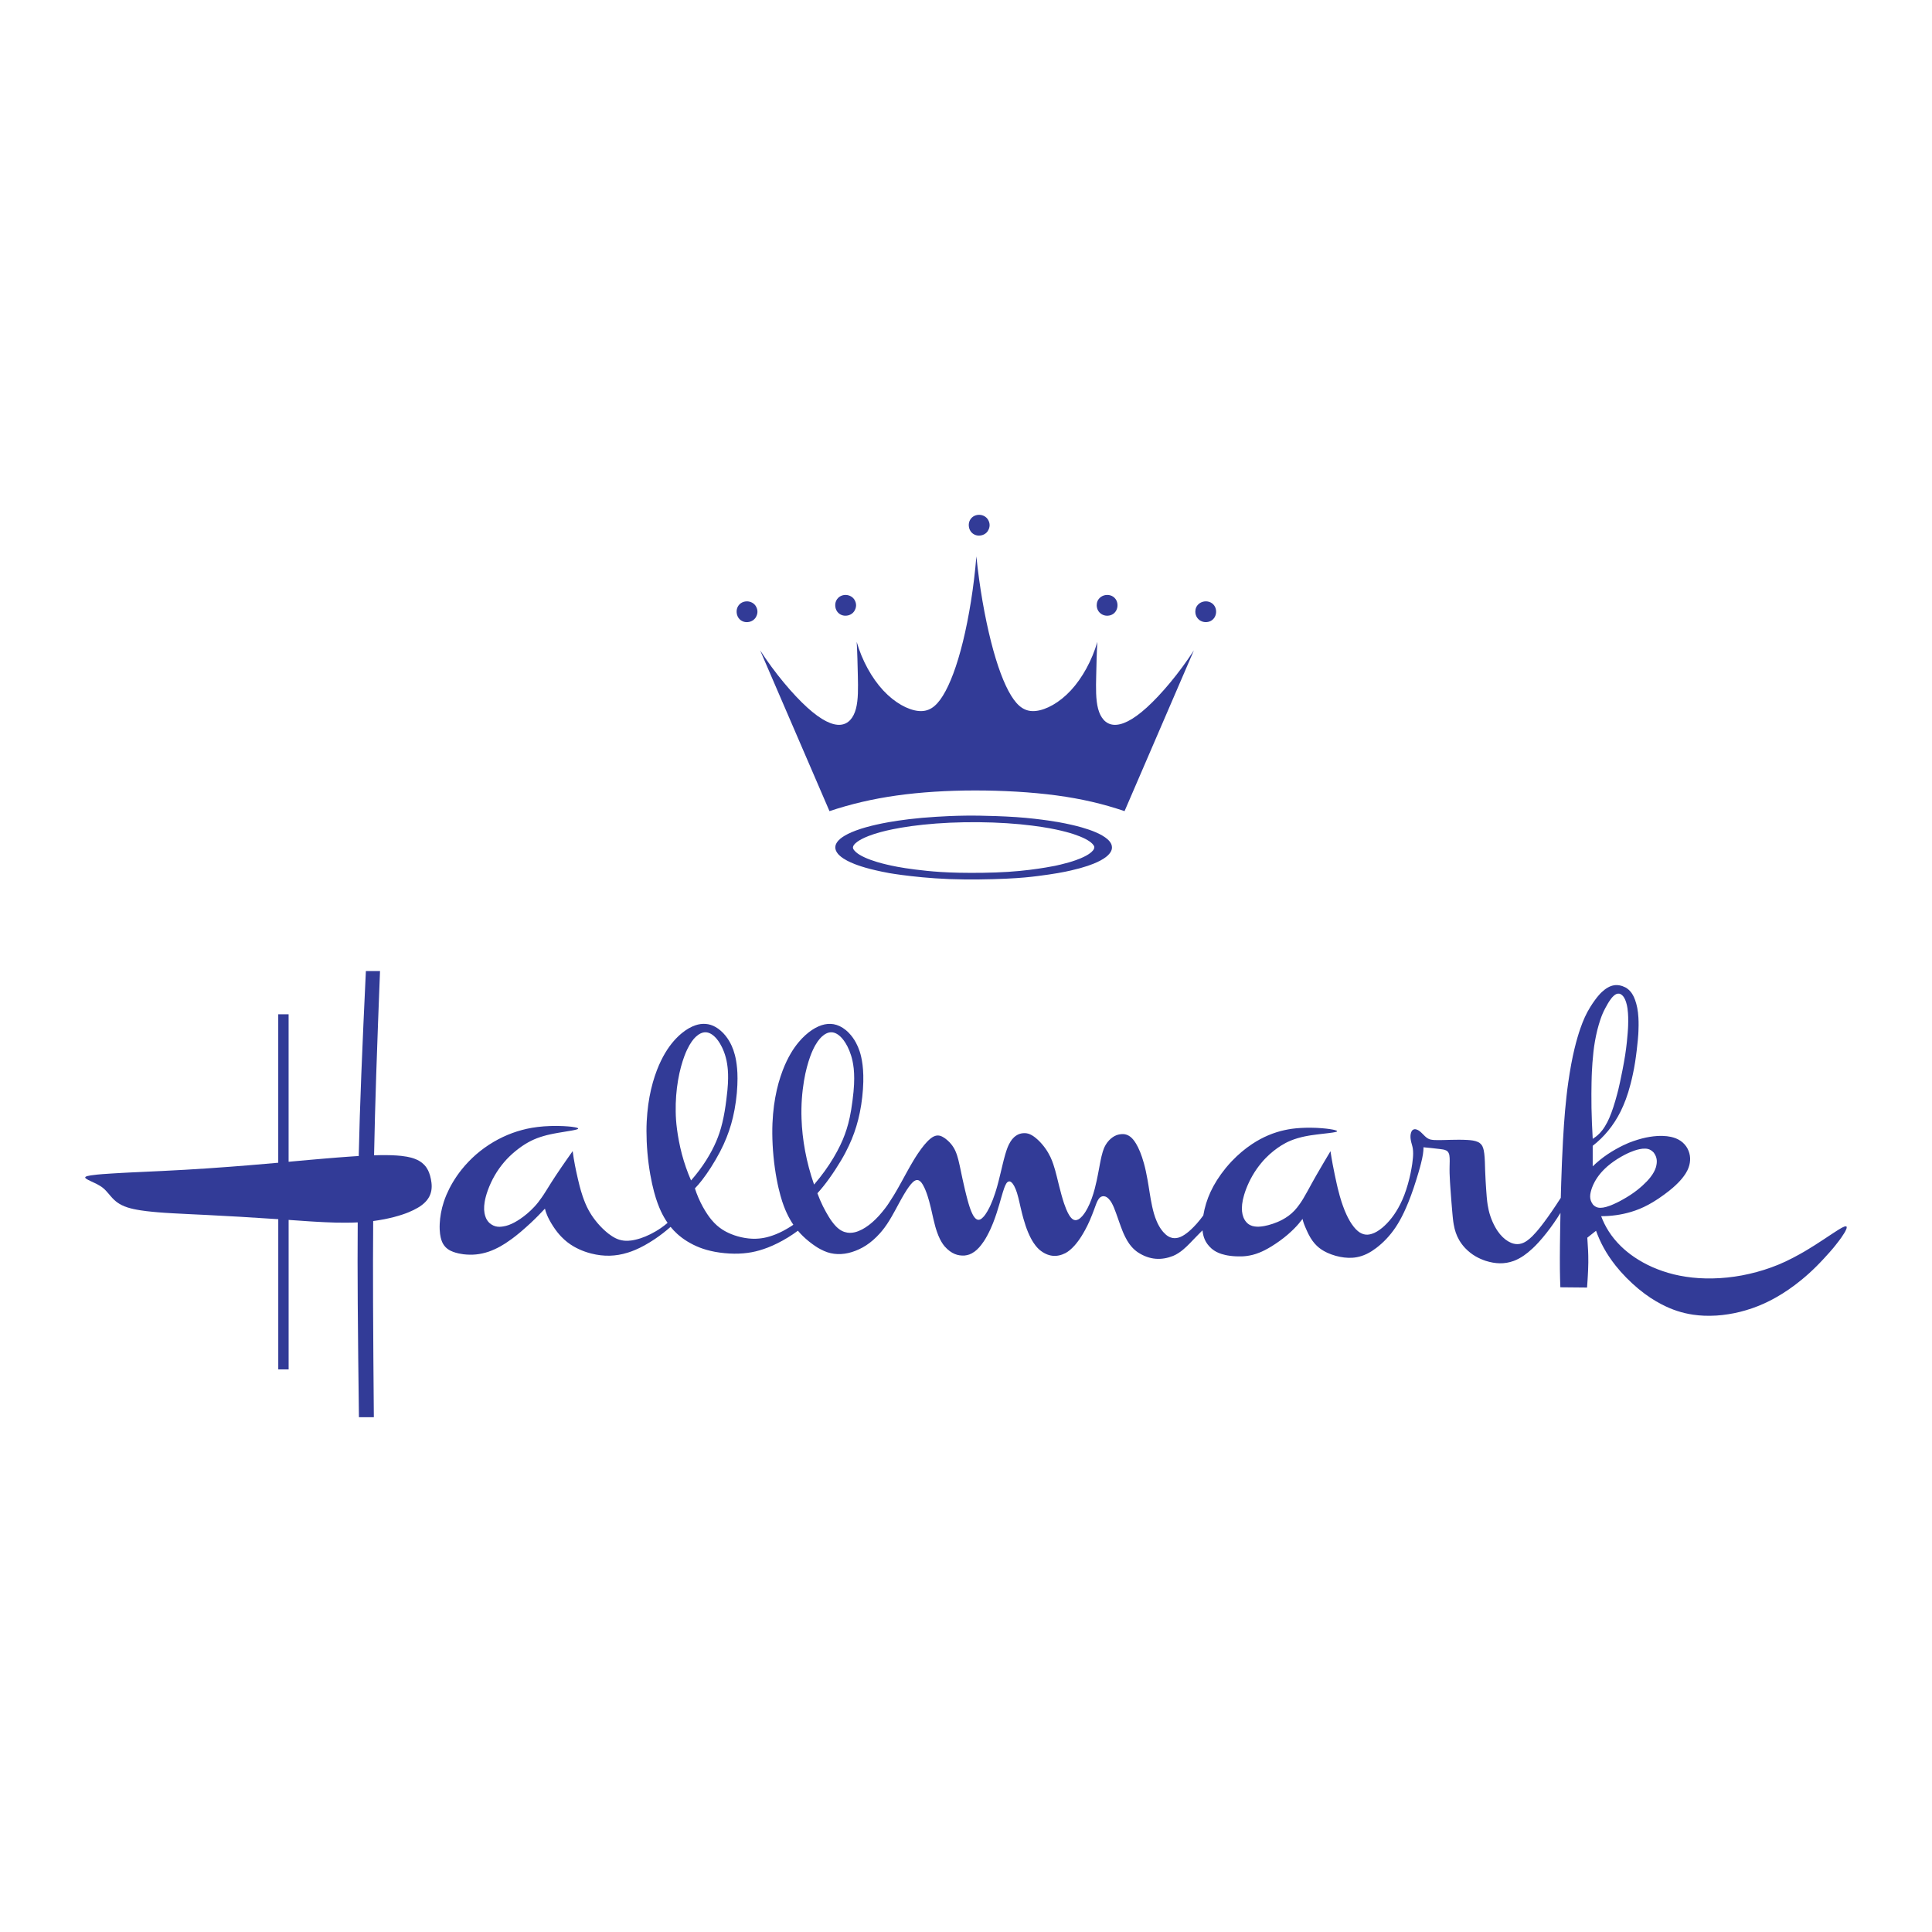 <?xml version="1.0" encoding="utf-8"?>
<!-- Generator: Adobe Illustrator 13.0.0, SVG Export Plug-In . SVG Version: 6.00 Build 14948)  -->
<!DOCTYPE svg PUBLIC "-//W3C//DTD SVG 1.0//EN" "http://www.w3.org/TR/2001/REC-SVG-20010904/DTD/svg10.dtd">
<svg version="1.0" id="Layer_1" xmlns="http://www.w3.org/2000/svg" xmlns:xlink="http://www.w3.org/1999/xlink" x="0px" y="0px"
	 width="192.756px" height="192.756px" viewBox="0 0 192.756 192.756" enable-background="new 0 0 192.756 192.756"
	 xml:space="preserve">
<g>
	<polygon fill-rule="evenodd" clip-rule="evenodd" fill="#FFFFFF" points="0,0 192.756,0 192.756,192.756 0,192.756 0,0 	"/>
	<path fill-rule="evenodd" clip-rule="evenodd" fill="#323B97" d="M79.152,122.193c-0.118-0.174-0.229-0.352-0.336-0.543
		c-0.108-0.189-0.212-0.391-0.314-0.609s-0.202-0.455-0.304-0.727c-0.102-0.271-0.205-0.576-0.327-1.014
		c-0.121-0.438-0.261-1.006-0.386-1.68s-0.237-1.451-0.312-2.234c-0.075-0.783-0.115-1.568-0.12-2.285
		c-0.005-0.717,0.024-1.363,0.076-1.955c0.051-0.592,0.126-1.131,0.218-1.641c0.092-0.512,0.202-0.994,0.328-1.447
		c0.127-0.455,0.271-0.883,0.408-1.244c0.137-0.363,0.268-0.664,0.4-0.938c0.132-0.275,0.266-0.527,0.398-0.752
		c0.131-0.227,0.261-0.428,0.395-0.617c0.133-0.189,0.271-0.369,0.416-0.541c0.398-0.479,0.891-0.922,1.327-1.209
		c0.85-0.562,1.68-0.748,2.459-0.496c0.395,0.129,0.801,0.369,1.212,0.791c0.301,0.311,0.534,0.652,0.711,0.982
		c0.07,0.129,0.138,0.27,0.2,0.414c0.062,0.145,0.117,0.291,0.17,0.453c0.053,0.162,0.104,0.34,0.153,0.562
		c0.049,0.221,0.098,0.486,0.135,0.787c0.037,0.303,0.063,0.639,0.073,1.031c0.025,0.793-0.044,1.896-0.207,2.934
		c-0.081,0.525-0.182,1.016-0.299,1.479c-0.117,0.463-0.25,0.898-0.402,1.326c-0.152,0.428-0.325,0.848-0.536,1.297
		c-0.21,0.451-0.458,0.93-0.795,1.494c-0.336,0.566-0.761,1.217-1.162,1.775c-0.4,0.559-0.776,1.023-1.178,1.467
		c0.166,0.453,0.355,0.898,0.559,1.307c0.203,0.408,0.419,0.779,0.568,1.025c0.149,0.244,0.232,0.361,0.308,0.465
		c0.075,0.102,0.143,0.191,0.212,0.273c0.068,0.082,0.138,0.16,0.203,0.227c0.412,0.418,0.769,0.57,1.132,0.629
		c0.514,0.076,1.001-0.068,1.486-0.324c0.207-0.109,0.417-0.244,0.631-0.404c0.116-0.086,0.245-0.188,0.418-0.34
		c0.174-0.154,0.393-0.361,0.618-0.609c0.225-0.246,0.456-0.533,0.62-0.748c0.164-0.213,0.26-0.355,0.355-0.498
		c0.18-0.268,0.346-0.527,0.49-0.766c0.069-0.113,0.137-0.227,0.22-0.369c0.083-0.141,0.18-0.311,0.277-0.482
		c0.097-0.17,0.192-0.342,0.326-0.586c0.134-0.244,0.307-0.561,0.427-0.779s0.188-0.34,0.256-0.461
		c0.068-0.121,0.136-0.242,0.193-0.342c0.125-0.217,0.195-0.336,0.298-0.506c0.055-0.092,0.119-0.195,0.184-0.299
		c0.064-0.102,0.13-0.205,0.228-0.352c0.098-0.145,0.228-0.332,0.346-0.492s0.225-0.293,0.298-0.383
		c0.152-0.182,0.19-0.221,0.292-0.328c0.051-0.053,0.111-0.113,0.165-0.164c0.267-0.244,0.457-0.367,0.69-0.432
		c0.306-0.072,0.557,0.008,0.869,0.215c0.146,0.094,0.485,0.375,0.676,0.619c0.19,0.236,0.316,0.451,0.421,0.682
		c0.069,0.156,0.129,0.314,0.17,0.443c0.054,0.168,0.092,0.309,0.125,0.436c0.05,0.195,0.101,0.42,0.148,0.635
		c0.035,0.16,0.071,0.338,0.11,0.523c0.021,0.1,0.041,0.197,0.068,0.328c0.028,0.133,0.062,0.299,0.099,0.465
		c0.073,0.34,0.153,0.697,0.242,1.068c0.045,0.189,0.092,0.379,0.125,0.51c0.06,0.236,0.083,0.32,0.123,0.471
		c0.044,0.162,0.069,0.248,0.111,0.389c0.024,0.08,0.056,0.182,0.088,0.283c0.06,0.182,0.122,0.354,0.185,0.502
		c0.11,0.244,0.21,0.502,0.46,0.721c0.292,0.221,0.544,0.027,0.789-0.246c0.055-0.062,0.104-0.129,0.149-0.193
		c0.116-0.16,0.29-0.459,0.41-0.705c0.029-0.061,0.06-0.123,0.116-0.25s0.14-0.318,0.224-0.537s0.168-0.465,0.225-0.637
		c0.058-0.172,0.086-0.27,0.115-0.369c0.029-0.098,0.058-0.195,0.096-0.332s0.085-0.314,0.131-0.49
		c0.084-0.328,0.158-0.641,0.227-0.924c0.058-0.242,0.111-0.471,0.161-0.676c0.073-0.301,0.162-0.67,0.273-1.053
		c0.034-0.119,0.068-0.23,0.105-0.342c0.036-0.109,0.075-0.219,0.107-0.305c0.074-0.189,0.109-0.266,0.179-0.402
		c0.038-0.074,0.086-0.162,0.133-0.238c0.115-0.18,0.204-0.297,0.363-0.445c0.399-0.355,0.792-0.434,1.21-0.398
		c0.266,0.035,0.5,0.143,0.776,0.338c0.102,0.072,0.244,0.188,0.402,0.334c0.552,0.52,0.966,1.129,1.236,1.699
		c0.116,0.246,0.21,0.488,0.285,0.713c0.069,0.205,0.129,0.4,0.18,0.582c0.054,0.189,0.114,0.424,0.179,0.68
		c0.148,0.598,0.291,1.203,0.462,1.818c0.045,0.162,0.093,0.324,0.135,0.463c0.043,0.139,0.08,0.256,0.119,0.373
		c0.071,0.209,0.143,0.406,0.216,0.58c0.059,0.139,0.117,0.27,0.176,0.383c0.098,0.186,0.215,0.381,0.369,0.531
		c0.243,0.234,0.473,0.205,0.671,0.1c0.12-0.061,0.283-0.201,0.404-0.344c0.053-0.061,0.121-0.148,0.19-0.246
		c0.04-0.057,0.078-0.113,0.131-0.199c0.052-0.084,0.118-0.197,0.188-0.33s0.142-0.283,0.21-0.438
		c0.132-0.295,0.266-0.668,0.375-1.027c0.053-0.172,0.095-0.322,0.135-0.475c0.073-0.281,0.137-0.549,0.188-0.791
		c0.08-0.365,0.166-0.814,0.253-1.283c0.027-0.148,0.053-0.285,0.079-0.422c0.025-0.135,0.053-0.271,0.072-0.367
		c0.035-0.172,0.055-0.254,0.083-0.375c0.046-0.186,0.071-0.281,0.122-0.451c0.035-0.109,0.07-0.213,0.105-0.301
		c0.081-0.209,0.243-0.539,0.528-0.84c0.475-0.484,0.932-0.631,1.43-0.617c0.344,0.018,0.691,0.193,0.987,0.561
		c0.039,0.047,0.077,0.098,0.121,0.158c0.043,0.061,0.092,0.133,0.148,0.227c0.059,0.096,0.126,0.215,0.197,0.361
		c0.072,0.146,0.148,0.318,0.217,0.484c0.068,0.17,0.129,0.334,0.189,0.518c0.062,0.184,0.124,0.389,0.187,0.613
		s0.125,0.473,0.188,0.764c0.063,0.295,0.128,0.633,0.173,0.879c0.045,0.244,0.069,0.396,0.093,0.547
		c0.046,0.285,0.089,0.557,0.129,0.807c0.036,0.219,0.07,0.428,0.104,0.617c0.07,0.389,0.174,0.914,0.313,1.393
		c0.067,0.236,0.167,0.527,0.296,0.818c0.065,0.148,0.134,0.283,0.202,0.404c0.067,0.123,0.136,0.23,0.205,0.33
		s0.141,0.191,0.209,0.27c0.368,0.414,0.638,0.547,0.946,0.613c0.55,0.09,1.039-0.168,1.6-0.631
		c0.064-0.055,0.128-0.107,0.261-0.234s0.335-0.324,0.549-0.566c0.214-0.24,0.439-0.523,0.653-0.816
		c0.276-1.619,0.927-3.111,2.241-4.734c0.194-0.236,0.397-0.465,0.608-0.688c0.646-0.676,1.313-1.232,2.001-1.691
		c1.092-0.729,2.204-1.176,3.284-1.408c0.227-0.049,0.456-0.092,0.712-0.127s0.537-0.062,0.857-0.082
		c0.321-0.02,0.681-0.029,1.052-0.025s0.753,0.021,1.081,0.049c0.328,0.025,0.604,0.062,0.775,0.086
		c0.173,0.025,0.242,0.037,0.312,0.053c0.069,0.014,0.139,0.029,0.185,0.041c0.083,0.021,0.127,0.035,0.188,0.062
		c0.034,0.006,0.093,0.076,0.022,0.096c-0.093,0.045-0.265,0.072-0.415,0.096c-0.093,0.016-0.238,0.033-0.397,0.053
		c-0.091,0.012-0.183,0.021-0.311,0.037c-0.128,0.014-0.291,0.033-0.456,0.053c-0.164,0.02-0.327,0.039-0.452,0.055
		c-0.238,0.031-0.371,0.049-0.551,0.076c-0.083,0.014-0.166,0.027-0.248,0.041c-0.083,0.014-0.165,0.027-0.349,0.066
		c-0.185,0.039-0.47,0.104-0.726,0.18c-0.256,0.074-0.483,0.158-0.674,0.236c-0.387,0.158-0.654,0.303-0.98,0.506
		c-0.458,0.289-1.025,0.717-1.54,1.25c-0.158,0.164-0.312,0.334-0.461,0.518c-0.15,0.182-0.296,0.373-0.436,0.574
		c-0.289,0.414-0.539,0.85-0.749,1.289c-0.108,0.229-0.208,0.461-0.293,0.682c-0.084,0.221-0.154,0.432-0.209,0.617
		c-0.103,0.352-0.159,0.627-0.193,0.912c-0.016,0.135-0.024,0.27-0.025,0.393c-0.001,0.121,0.005,0.232,0.014,0.322
		c0.022,0.217,0.063,0.389,0.134,0.582c0.085,0.219,0.219,0.455,0.449,0.645c0.303,0.234,0.57,0.277,0.868,0.301
		c0.139,0.008,0.291,0.002,0.454-0.016c0.09-0.01,0.186-0.021,0.309-0.045c0.487-0.09,1.188-0.299,1.804-0.631
		c0.424-0.227,0.846-0.521,1.22-0.92c0.09-0.096,0.182-0.201,0.278-0.324c0.096-0.121,0.195-0.26,0.271-0.367
		c0.172-0.248,0.22-0.332,0.33-0.512c0.125-0.207,0.276-0.473,0.409-0.715c0.07-0.127,0.14-0.254,0.21-0.383s0.14-0.258,0.25-0.457
		c0.11-0.197,0.261-0.467,0.413-0.734c0.46-0.803,0.943-1.613,1.426-2.424c0.03,0.207,0.062,0.414,0.097,0.619
		c0.034,0.205,0.069,0.412,0.126,0.711c0.058,0.299,0.136,0.691,0.21,1.051c0.075,0.359,0.146,0.684,0.194,0.896
		s0.072,0.316,0.098,0.42c0.053,0.221,0.123,0.49,0.204,0.781c0.043,0.158,0.089,0.316,0.171,0.564s0.2,0.588,0.318,0.877
		c0.118,0.291,0.235,0.531,0.319,0.697c0.177,0.34,0.231,0.422,0.365,0.627c0.069,0.102,0.153,0.219,0.23,0.314
		c0.078,0.098,0.149,0.174,0.206,0.234c0.149,0.15,0.264,0.24,0.398,0.326c0.517,0.314,0.977,0.238,1.462,0.021
		c0.144-0.066,0.309-0.162,0.474-0.277c0.089-0.061,0.181-0.129,0.306-0.234c0.124-0.105,0.282-0.248,0.445-0.416
		c0.162-0.168,0.331-0.363,0.489-0.566s0.307-0.418,0.449-0.646c0.144-0.229,0.279-0.473,0.413-0.74
		c0.135-0.268,0.265-0.559,0.394-0.896c0.128-0.338,0.254-0.723,0.359-1.094c0.105-0.373,0.191-0.73,0.263-1.072
		c0.071-0.344,0.128-0.668,0.167-0.936c0.038-0.266,0.059-0.475,0.069-0.604c0.011-0.131,0.013-0.182,0.015-0.232
		c0.006-0.102,0.009-0.275-0.002-0.449c-0.012-0.168-0.031-0.291-0.057-0.408c-0.037-0.17-0.083-0.305-0.117-0.436
		c-0.063-0.27-0.179-0.77,0.058-1.174c0.202-0.225,0.403-0.16,0.612-0.064c0.102,0.051,0.212,0.143,0.277,0.203
		c0.128,0.113,0.296,0.297,0.415,0.408c0.2,0.195,0.403,0.301,0.584,0.336c0.123,0.025,0.24,0.035,0.355,0.043
		c0.135,0.008,0.319,0.008,0.492,0.008c0.117-0.002,0.306-0.006,0.511-0.01c0.227-0.006,0.445-0.014,0.654-0.018
		c0.216-0.004,0.477-0.01,0.758-0.01c0.152,0,0.305,0.002,0.416,0.004c0.207,0.004,0.312,0.01,0.461,0.018
		c0.349,0.025,0.72,0.051,1.068,0.209c0.167,0.068,0.374,0.27,0.443,0.445c0.061,0.131,0.093,0.256,0.121,0.385
		c0.036,0.16,0.073,0.455,0.089,0.699c0.021,0.27,0.031,0.648,0.04,0.988c0.003,0.092,0.006,0.182,0.01,0.316
		c0.009,0.268,0.026,0.662,0.046,1c0.01,0.17,0.02,0.336,0.03,0.5s0.022,0.328,0.03,0.451c0.009,0.121,0.015,0.203,0.021,0.283
		c0.011,0.15,0.021,0.293,0.032,0.422s0.026,0.283,0.046,0.447c0.01,0.09,0.021,0.18,0.046,0.33
		c0.046,0.301,0.143,0.766,0.275,1.141c0.063,0.186,0.134,0.367,0.212,0.545c0.078,0.176,0.164,0.35,0.25,0.506
		s0.174,0.297,0.257,0.42s0.163,0.227,0.242,0.322c0.356,0.422,0.71,0.686,1.101,0.854c0.569,0.236,1.095,0.143,1.589-0.209
		c0.162-0.111,0.36-0.281,0.532-0.451c0.115-0.113,0.255-0.264,0.401-0.432c0.173-0.197,0.346-0.412,0.521-0.637
		c0.092-0.117,0.182-0.236,0.287-0.379c0.104-0.141,0.225-0.307,0.344-0.471c0.119-0.166,0.236-0.332,0.373-0.533
		c0.282-0.41,0.616-0.912,0.912-1.377c0.005-0.211,0.011-0.424,0.017-0.637s0.012-0.424,0.027-0.912
		c0.015-0.488,0.041-1.25,0.072-2.014c0.031-0.762,0.068-1.525,0.103-2.145c0.033-0.621,0.063-1.1,0.098-1.58
		c0.065-0.949,0.146-1.887,0.25-2.812c0.05-0.459,0.105-0.918,0.186-1.469c0.079-0.551,0.183-1.197,0.29-1.775
		c0.107-0.576,0.219-1.086,0.323-1.521s0.203-0.799,0.299-1.129c0.097-0.33,0.191-0.627,0.289-0.908
		c0.288-0.824,0.568-1.457,0.996-2.15c0.147-0.236,0.313-0.48,0.461-0.682s0.274-0.359,0.385-0.484
		c0.109-0.127,0.201-0.221,0.286-0.303c0.849-0.789,1.573-0.867,2.371-0.471c0.209,0.113,0.454,0.322,0.618,0.566
		c0.089,0.129,0.157,0.254,0.226,0.4c0.039,0.084,0.078,0.178,0.117,0.287c0.085,0.234,0.161,0.516,0.216,0.791
		c0.028,0.146,0.053,0.299,0.072,0.467s0.035,0.354,0.044,0.506c0.009,0.15,0.013,0.268,0.015,0.385
		c0.003,0.117,0.004,0.232,0.002,0.387c-0.002,0.156-0.008,0.348-0.014,0.541s-0.013,0.385-0.063,0.922
		c-0.051,0.535-0.146,1.414-0.273,2.219s-0.289,1.535-0.446,2.145s-0.312,1.096-0.476,1.541c-0.164,0.443-0.339,0.846-0.522,1.217
		c-0.185,0.369-0.38,0.709-0.586,1.027c-0.206,0.32-0.425,0.617-0.655,0.898c-0.231,0.281-0.475,0.547-0.732,0.797
		c-0.257,0.25-0.528,0.486-0.812,0.707v2.049c0.461-0.447,0.962-0.854,1.495-1.213c0.533-0.357,1.099-0.666,1.532-0.877
		c0.435-0.213,0.736-0.328,1.031-0.428c0.295-0.102,0.582-0.191,0.856-0.262s0.535-0.125,0.782-0.164s0.48-0.066,0.69-0.08
		s0.398-0.018,0.565-0.014c0.168,0.004,0.316,0.016,0.458,0.031c0.143,0.018,0.278,0.041,0.399,0.066
		c0.359,0.082,0.649,0.189,0.956,0.395c0.295,0.195,0.554,0.5,0.688,0.758c0.332,0.623,0.339,1.283,0.115,1.908
		c-0.03,0.082-0.067,0.17-0.109,0.258s-0.088,0.174-0.153,0.281c-0.131,0.219-0.353,0.52-0.608,0.797
		c-0.129,0.141-0.265,0.277-0.429,0.432c-0.166,0.156-0.359,0.328-0.653,0.561s-0.688,0.523-1.056,0.77
		c-0.368,0.248-0.711,0.451-1.018,0.615c-0.643,0.344-1.14,0.533-1.719,0.711c-0.955,0.285-1.97,0.428-2.979,0.426
		c0.378,1.004,0.978,2.029,1.978,3.004c0.193,0.189,0.404,0.375,0.627,0.557s0.458,0.357,0.721,0.535
		c0.264,0.178,0.554,0.355,0.852,0.521c0.297,0.164,0.602,0.316,0.928,0.461c0.327,0.145,0.674,0.279,1.032,0.402
		s0.728,0.23,1.111,0.326c0.384,0.092,0.782,0.172,1.195,0.234c0.847,0.133,1.763,0.189,2.685,0.17
		c0.958-0.018,1.93-0.119,2.916-0.301c0.5-0.094,1-0.209,1.487-0.342c0.488-0.133,0.965-0.283,1.432-0.453
		c0.467-0.168,0.923-0.352,1.412-0.582c0.49-0.23,1.014-0.506,1.397-0.719c0.383-0.211,0.627-0.357,0.869-0.506
		c0.242-0.146,0.483-0.297,0.677-0.418c0.392-0.248,0.619-0.398,0.925-0.6c0.153-0.102,0.316-0.209,0.479-0.318
		c0.164-0.107,0.327-0.217,0.446-0.293c0.222-0.146,0.335-0.219,0.494-0.318c0.07-0.043,0.138-0.084,0.206-0.123
		c0.067-0.039,0.137-0.078,0.185-0.104c0.089-0.047,0.145-0.07,0.218-0.098c0.062-0.027,0.235-0.057,0.229,0.064
		c0.004,0.064-0.021,0.141-0.041,0.191c-0.028,0.072-0.059,0.137-0.101,0.217c-0.025,0.047-0.061,0.109-0.096,0.17
		c-0.077,0.131-0.189,0.299-0.316,0.48c-0.07,0.1-0.143,0.197-0.239,0.324c-0.097,0.129-0.22,0.285-0.344,0.441
		s-0.248,0.312-0.563,0.668c-0.314,0.355-0.819,0.912-1.316,1.406c-0.496,0.496-0.984,0.934-1.454,1.32
		c-0.469,0.387-0.918,0.723-1.353,1.021c-1.681,1.145-3.202,1.801-4.819,2.209c-0.393,0.098-0.781,0.176-1.169,0.236
		c-0.389,0.062-0.777,0.107-1.183,0.133c-0.404,0.025-0.825,0.029-1.22,0.016c-0.394-0.016-0.76-0.051-1.119-0.104
		c-1.095-0.162-2.103-0.494-3.133-1.029c-0.359-0.186-0.729-0.4-1.115-0.654c-0.385-0.256-0.786-0.551-1.196-0.891
		c-0.827-0.684-1.66-1.533-2.282-2.322c-0.961-1.219-1.531-2.316-1.953-3.475l-0.871,0.691c0.03,0.438,0.06,0.863,0.079,1.301
		c0.007,0.146,0.013,0.293,0.017,0.484c0.005,0.193,0.008,0.43,0.005,0.691c-0.003,0.26-0.013,0.545-0.022,0.771
		c-0.01,0.225-0.019,0.391-0.028,0.555c-0.01,0.166-0.02,0.332-0.028,0.471c-0.018,0.271-0.031,0.469-0.048,0.699l-2.664-0.025
		c-0.012-0.293-0.021-0.588-0.029-0.881s-0.013-0.586-0.017-0.924c-0.003-0.336-0.005-0.717-0.004-1.098
		c0-0.381,0.003-0.762,0.008-1.232c0.005-0.473,0.013-1.035,0.022-1.598c0.009-0.562,0.019-1.125,0.031-1.688
		c-0.418,0.68-0.875,1.344-1.396,2.004c-0.255,0.324-0.525,0.645-0.762,0.904c-0.236,0.262-0.438,0.463-0.619,0.631
		c-0.34,0.316-0.6,0.523-0.865,0.707c-0.33,0.23-0.693,0.424-1.015,0.543c-0.951,0.344-1.835,0.295-2.795-0.002
		c-0.66-0.223-1.38-0.566-2.065-1.285c-0.479-0.512-0.758-1.039-0.927-1.529c-0.041-0.119-0.08-0.246-0.116-0.391
		c-0.035-0.145-0.067-0.305-0.089-0.424c-0.042-0.232-0.054-0.35-0.074-0.52c-0.01-0.08-0.018-0.16-0.026-0.24
		c-0.008-0.08-0.016-0.16-0.028-0.297c-0.012-0.137-0.029-0.328-0.045-0.521c-0.017-0.191-0.032-0.385-0.052-0.625
		c-0.019-0.24-0.041-0.529-0.062-0.816c-0.021-0.289-0.043-0.578-0.058-0.793s-0.024-0.355-0.032-0.494
		c-0.016-0.277-0.029-0.551-0.036-0.818c-0.002-0.133-0.004-0.268-0.004-0.354c0-0.195,0.002-0.205,0.004-0.311
		c0.002-0.139,0.01-0.369,0.011-0.547c0.001-0.203-0.004-0.398-0.032-0.559c-0.019-0.154-0.114-0.398-0.304-0.484
		c-0.082-0.049-0.242-0.092-0.322-0.105c-0.092-0.018-0.197-0.031-0.3-0.043c-0.078-0.01-0.178-0.021-0.286-0.033
		c-0.374-0.043-0.905-0.107-1.373-0.145c0.001,0.055,0,0.107-0.002,0.16s-0.004,0.105-0.01,0.188
		c-0.007,0.082-0.018,0.193-0.039,0.334c-0.022,0.143-0.056,0.314-0.081,0.439c-0.059,0.27-0.079,0.344-0.123,0.52
		c-0.024,0.094-0.054,0.203-0.082,0.314c-0.029,0.109-0.058,0.221-0.165,0.58c-0.106,0.359-0.291,0.967-0.474,1.51
		s-0.362,1.021-0.524,1.424c-0.162,0.4-0.306,0.725-0.442,1.014c-0.137,0.287-0.265,0.539-0.402,0.785
		c-0.137,0.246-0.283,0.486-0.43,0.707c-0.147,0.221-0.296,0.422-0.45,0.615s-0.314,0.379-0.479,0.551
		c-0.316,0.338-0.666,0.646-1.002,0.902c-0.162,0.123-0.315,0.229-0.451,0.316c-0.377,0.236-0.683,0.377-1.011,0.484
		c-0.321,0.105-0.635,0.162-0.939,0.18c-0.52,0.031-1.075-0.035-1.648-0.193c-0.154-0.043-0.307-0.092-0.449-0.145
		c-0.142-0.051-0.274-0.107-0.396-0.162c-0.121-0.057-0.232-0.115-0.334-0.172c-0.34-0.195-0.632-0.414-0.935-0.762
		c-0.066-0.078-0.131-0.158-0.197-0.248c-0.065-0.09-0.132-0.188-0.201-0.303c-0.068-0.113-0.139-0.242-0.188-0.338
		c-0.05-0.094-0.078-0.154-0.107-0.217c-0.028-0.061-0.057-0.123-0.099-0.217s-0.099-0.221-0.14-0.32
		c-0.103-0.242-0.144-0.357-0.196-0.527c-0.029-0.094-0.051-0.18-0.07-0.27c-0.128,0.17-0.262,0.336-0.401,0.496
		c-0.139,0.162-0.283,0.318-0.461,0.496s-0.389,0.375-0.627,0.58c-0.238,0.203-0.503,0.412-0.78,0.613
		c-0.276,0.199-0.565,0.391-0.821,0.549c-0.257,0.158-0.482,0.283-0.683,0.385c-0.2,0.1-0.376,0.18-0.534,0.242
		c-0.465,0.188-0.871,0.285-1.29,0.338c-0.311,0.041-0.682,0.049-1.063,0.031c-0.204-0.01-0.405-0.029-0.58-0.053
		c-0.175-0.021-0.321-0.049-0.459-0.08c-0.137-0.029-0.263-0.064-0.377-0.1c-0.352-0.113-0.669-0.262-0.984-0.525
		c-0.686-0.605-0.851-1.215-0.921-1.834c-0.106,0.105-0.213,0.213-0.318,0.318c-0.199,0.201-0.385,0.393-0.552,0.566
		c-0.144,0.15-0.28,0.295-0.406,0.422c-0.107,0.109-0.21,0.211-0.303,0.299c-0.096,0.092-0.206,0.193-0.328,0.295
		c-0.295,0.256-0.686,0.512-1.024,0.65c-1.141,0.451-2.322,0.43-3.525-0.363c-0.226-0.156-0.445-0.346-0.654-0.594
		c-0.065-0.076-0.132-0.162-0.2-0.256c-0.067-0.096-0.136-0.199-0.209-0.324c-0.072-0.123-0.148-0.268-0.205-0.381
		c-0.122-0.244-0.169-0.363-0.245-0.545c-0.104-0.256-0.238-0.623-0.341-0.916c-0.057-0.16-0.11-0.314-0.158-0.453
		c-0.096-0.27-0.222-0.633-0.359-0.967c-0.032-0.076-0.065-0.154-0.092-0.211c-0.059-0.127-0.08-0.166-0.127-0.252
		c-0.138-0.273-0.446-0.637-0.701-0.674c-0.217-0.055-0.438,0.012-0.617,0.266c-0.066,0.09-0.148,0.254-0.194,0.363
		c-0.033,0.082-0.045,0.113-0.071,0.182c-0.017,0.043-0.037,0.1-0.058,0.158c-0.021,0.057-0.04,0.115-0.133,0.361
		c-0.094,0.25-0.26,0.688-0.423,1.064s-0.324,0.689-0.466,0.951c-0.143,0.262-0.267,0.469-0.381,0.65
		c-0.115,0.182-0.221,0.334-0.331,0.482s-0.226,0.293-0.336,0.416c-0.356,0.396-0.63,0.607-0.924,0.768
		c-0.857,0.43-1.722,0.379-2.587-0.34c-0.06-0.055-0.12-0.113-0.182-0.176c-0.061-0.064-0.121-0.135-0.187-0.215
		c-0.064-0.082-0.134-0.174-0.214-0.297c-0.081-0.121-0.173-0.273-0.268-0.453c-0.094-0.178-0.189-0.385-0.277-0.59
		c-0.088-0.207-0.167-0.416-0.25-0.662c-0.082-0.248-0.168-0.533-0.228-0.742c-0.06-0.207-0.093-0.34-0.125-0.471
		c-0.061-0.238-0.113-0.465-0.159-0.662c-0.037-0.166-0.072-0.32-0.104-0.457c-0.062-0.27-0.142-0.619-0.244-0.943
		c-0.042-0.133-0.086-0.258-0.128-0.359c-0.03-0.078-0.086-0.203-0.149-0.324c-0.101-0.18-0.179-0.297-0.31-0.4
		c-0.174-0.143-0.379-0.045-0.494,0.166c-0.061,0.096-0.141,0.281-0.195,0.432c-0.037,0.102-0.087,0.256-0.14,0.424
		c-0.059,0.188-0.11,0.369-0.16,0.543c-0.053,0.184-0.119,0.416-0.192,0.67c-0.083,0.281-0.17,0.57-0.266,0.863
		c-0.099,0.307-0.22,0.643-0.358,0.996c-0.072,0.184-0.148,0.367-0.25,0.588s-0.229,0.479-0.348,0.695
		c-0.118,0.219-0.228,0.395-0.325,0.541s-0.185,0.264-0.261,0.361c-0.143,0.182-0.265,0.318-0.428,0.469
		c-0.075,0.07-0.154,0.135-0.228,0.189c-0.396,0.283-0.667,0.352-0.997,0.391c-0.656,0.039-1.307-0.148-1.985-0.906
		c-0.121-0.141-0.23-0.299-0.325-0.461c-0.051-0.084-0.099-0.174-0.15-0.275c-0.051-0.104-0.105-0.221-0.156-0.346
		c-0.052-0.127-0.102-0.26-0.14-0.371c-0.088-0.254-0.121-0.371-0.177-0.568c-0.127-0.451-0.248-1.016-0.358-1.504
		c-0.028-0.125-0.057-0.25-0.087-0.373c-0.054-0.225-0.108-0.434-0.158-0.615c-0.09-0.324-0.212-0.73-0.372-1.115
		c-0.036-0.084-0.073-0.168-0.1-0.227c-0.063-0.135-0.1-0.201-0.155-0.299c-0.076-0.125-0.148-0.238-0.274-0.348
		c-0.197-0.172-0.403-0.141-0.563-0.037c-0.118,0.07-0.266,0.223-0.37,0.348c-0.108,0.127-0.278,0.363-0.403,0.557
		c-0.154,0.234-0.351,0.566-0.517,0.863c-0.099,0.178-0.208,0.375-0.322,0.586c-0.113,0.209-0.219,0.406-0.317,0.588
		c-0.204,0.373-0.483,0.877-0.79,1.338c-0.077,0.117-0.156,0.232-0.274,0.391c-0.118,0.156-0.275,0.355-0.432,0.533
		c-0.936,1.049-1.84,1.586-2.822,1.896c-0.955,0.297-1.924,0.275-2.779-0.111c-0.12-0.051-0.248-0.115-0.387-0.189
		s-0.287-0.16-0.474-0.287c-0.188-0.125-0.413-0.289-0.63-0.463c-0.216-0.174-0.424-0.357-0.61-0.537s-0.349-0.357-0.503-0.543
		c-0.629,0.473-1.335,0.902-2.02,1.244c-0.337,0.168-0.659,0.311-0.964,0.43c-0.596,0.23-1.119,0.379-1.652,0.477
		c-0.26,0.047-0.523,0.082-0.804,0.107c-0.581,0.051-1.226,0.045-1.868-0.018c-0.332-0.031-0.665-0.078-0.965-0.133
		c-0.301-0.057-0.57-0.121-0.82-0.191c-0.478-0.135-0.91-0.301-1.348-0.52c-0.208-0.104-0.41-0.217-0.597-0.33
		c-0.187-0.115-0.359-0.232-0.525-0.357s-0.327-0.258-0.463-0.379c-0.28-0.252-0.477-0.471-0.676-0.713
		c-0.25,0.221-0.507,0.432-0.771,0.637c-0.263,0.203-0.533,0.4-0.842,0.607c-0.31,0.205-0.661,0.42-0.989,0.602
		c-0.327,0.182-0.631,0.326-0.905,0.443s-0.518,0.205-0.743,0.275c-0.649,0.203-1.221,0.295-1.812,0.312
		c-0.624,0.016-1.224-0.057-1.866-0.219c-0.41-0.105-0.818-0.246-1.211-0.428c-0.186-0.086-0.363-0.18-0.527-0.273
		c-0.448-0.262-0.845-0.564-1.248-0.986c-0.128-0.135-0.256-0.281-0.392-0.451c-0.135-0.172-0.276-0.369-0.413-0.578
		c-0.136-0.211-0.268-0.434-0.37-0.623s-0.174-0.346-0.23-0.477c-0.109-0.258-0.165-0.443-0.219-0.66
		c-0.217,0.236-0.439,0.467-0.665,0.695c-0.225,0.229-0.453,0.455-0.757,0.738c-0.304,0.281-0.684,0.623-1.019,0.906
		c-0.336,0.283-0.629,0.51-0.872,0.688c-0.499,0.363-0.778,0.537-1.139,0.742c-0.354,0.195-0.776,0.393-1.15,0.52
		c-0.882,0.297-1.662,0.363-2.537,0.262c-0.165-0.021-0.325-0.051-0.455-0.078s-0.229-0.055-0.319-0.082
		c-0.343-0.107-0.676-0.227-1.001-0.549c-0.242-0.258-0.333-0.473-0.419-0.725c-0.024-0.072-0.045-0.148-0.067-0.244
		s-0.044-0.213-0.062-0.344c-0.018-0.131-0.031-0.275-0.038-0.445c-0.007-0.168-0.007-0.361,0.002-0.572
		c0.032-0.676,0.161-1.434,0.401-2.166c0.081-0.248,0.173-0.496,0.284-0.754c0.324-0.764,0.829-1.648,1.503-2.492
		c0.214-0.268,0.443-0.529,0.683-0.779c0.241-0.252,0.493-0.492,0.756-0.723c0.264-0.229,0.54-0.447,0.826-0.654
		c1.21-0.871,2.495-1.453,3.735-1.785c0.327-0.09,0.658-0.164,1.017-0.225c0.359-0.061,0.747-0.109,1.179-0.143
		c0.433-0.031,0.911-0.049,1.354-0.043c0.442,0.004,0.85,0.031,1.083,0.049s0.291,0.027,0.348,0.035
		c0.111,0.016,0.218,0.029,0.32,0.049c0.119,0.027,0.238,0.041,0.322,0.109c0.022,0.074-0.086,0.084-0.126,0.104
		c-0.122,0.039-0.255,0.066-0.38,0.09c-0.054,0.01-0.122,0.021-0.189,0.035c-0.147,0.025-0.33,0.055-0.528,0.088
		c-0.232,0.037-0.506,0.082-0.8,0.133c-0.158,0.029-0.316,0.059-0.439,0.082s-0.211,0.043-0.299,0.062
		c-0.088,0.018-0.176,0.037-0.349,0.08c-0.173,0.045-0.431,0.117-0.666,0.193c-0.455,0.152-0.828,0.318-1.219,0.535
		c-0.379,0.209-0.811,0.504-1.244,0.857c-0.218,0.178-0.427,0.363-0.619,0.551s-0.368,0.377-0.537,0.574
		c-0.169,0.199-0.331,0.408-0.485,0.625c-0.322,0.455-0.596,0.934-0.822,1.42c-0.118,0.254-0.224,0.514-0.31,0.752
		c-0.086,0.238-0.152,0.455-0.203,0.646c-0.05,0.189-0.085,0.354-0.109,0.504c-0.025,0.15-0.041,0.285-0.049,0.396
		c-0.02,0.293-0.009,0.486,0.031,0.73c0.062,0.312,0.158,0.645,0.479,0.971c0.575,0.504,1.114,0.426,1.67,0.299
		c0.083-0.021,0.176-0.051,0.276-0.086c0.368-0.135,0.755-0.344,1.149-0.613c0.429-0.293,0.919-0.689,1.385-1.189
		c0.135-0.145,0.263-0.291,0.396-0.461c0.133-0.17,0.272-0.365,0.36-0.49s0.124-0.182,0.161-0.236
		c0.079-0.119,0.166-0.254,0.257-0.4c0.105-0.166,0.225-0.359,0.353-0.566c0.069-0.109,0.139-0.221,0.239-0.379
		c0.101-0.158,0.234-0.363,0.397-0.611c0.327-0.494,0.737-1.092,1.113-1.627c0.187-0.268,0.374-0.533,0.562-0.799
		c0.061,0.484,0.135,0.934,0.227,1.412c0.032,0.164,0.064,0.326,0.114,0.562s0.119,0.545,0.181,0.811
		c0.062,0.268,0.118,0.492,0.167,0.684c0.05,0.189,0.093,0.346,0.138,0.5s0.091,0.309,0.164,0.52
		c0.072,0.211,0.169,0.477,0.268,0.713c0.099,0.236,0.197,0.441,0.301,0.635c0.205,0.383,0.431,0.73,0.708,1.084
		c0.136,0.176,0.285,0.35,0.437,0.514c0.153,0.166,0.309,0.32,0.461,0.459c0.151,0.139,0.298,0.26,0.428,0.361
		c0.13,0.1,0.243,0.178,0.341,0.24c0.258,0.164,0.478,0.268,0.707,0.34c0.312,0.098,0.608,0.123,0.895,0.109
		c0.093-0.004,0.196-0.014,0.311-0.027c0.114-0.016,0.242-0.037,0.397-0.074c0.156-0.035,0.343-0.086,0.543-0.15
		c0.616-0.205,1.331-0.545,2.03-1.031c0.225-0.156,0.442-0.324,0.651-0.502c-0.124-0.178-0.239-0.361-0.349-0.553
		c-0.11-0.189-0.214-0.391-0.321-0.619c-0.106-0.23-0.215-0.49-0.327-0.797c-0.112-0.305-0.227-0.656-0.353-1.129
		s-0.262-1.066-0.38-1.74c-0.118-0.676-0.218-1.432-0.282-2.176s-0.094-1.477-0.094-2.141c0-0.662,0.032-1.256,0.084-1.818
		c0.052-0.564,0.126-1.098,0.219-1.604s0.207-0.986,0.332-1.43c0.125-0.443,0.263-0.848,0.399-1.207
		c0.137-0.357,0.272-0.668,0.41-0.951s0.275-0.541,0.417-0.777c0.141-0.238,0.286-0.457,0.428-0.654s0.282-0.371,0.421-0.533
		c0.274-0.314,0.552-0.582,0.827-0.807c0.473-0.381,0.888-0.619,1.34-0.775c0.685-0.236,1.398-0.191,2.021,0.174
		c0.326,0.18,0.712,0.516,0.974,0.846c0.283,0.352,0.464,0.668,0.631,1.031c0.061,0.135,0.116,0.27,0.169,0.422
		c0.054,0.152,0.104,0.32,0.15,0.496c0.045,0.176,0.085,0.359,0.123,0.578s0.071,0.473,0.096,0.754
		c0.025,0.281,0.042,0.588,0.042,0.998c0,0.408-0.019,0.92-0.068,1.465c-0.049,0.545-0.129,1.121-0.227,1.65
		c-0.195,1.045-0.446,1.9-0.807,2.807c-0.179,0.449-0.388,0.912-0.655,1.42s-0.591,1.062-0.902,1.549
		c-0.311,0.486-0.61,0.906-0.871,1.244c-0.261,0.338-0.483,0.594-0.72,0.836c0.101,0.316,0.217,0.629,0.349,0.936
		c0.132,0.305,0.278,0.604,0.432,0.885c0.154,0.279,0.314,0.541,0.461,0.76c0.147,0.219,0.281,0.395,0.408,0.549
		c0.39,0.465,0.719,0.732,1.066,0.963c0.126,0.084,0.26,0.162,0.409,0.24s0.311,0.152,0.487,0.225
		c0.838,0.344,1.887,0.539,2.781,0.447c0.167-0.016,0.337-0.039,0.512-0.072c0.174-0.033,0.352-0.076,0.545-0.135
		c0.406-0.119,0.878-0.307,1.352-0.555c0.248-0.131,0.498-0.281,0.645-0.371c0.148-0.09,0.193-0.121,0.238-0.152
		C79.062,122.256,79.107,122.225,79.152,122.193L79.152,122.193z M68.946,117.773c0.569-0.646,1.075-1.324,1.498-1.992
		c0.213-0.338,0.409-0.676,0.577-0.992c0.343-0.65,0.565-1.186,0.761-1.768c0.208-0.607,0.387-1.377,0.516-2.139
		c0.066-0.389,0.119-0.76,0.164-1.119c0.045-0.357,0.085-0.705,0.111-0.973c0.026-0.27,0.04-0.463,0.05-0.658
		c0.009-0.193,0.016-0.387,0.018-0.547c0.002-0.16,0-0.289-0.003-0.416c-0.004-0.127-0.008-0.254-0.023-0.432
		c-0.027-0.342-0.092-0.836-0.208-1.246c-0.052-0.195-0.112-0.379-0.178-0.551c-0.066-0.176-0.14-0.34-0.208-0.479
		s-0.13-0.252-0.19-0.35c-0.06-0.1-0.116-0.186-0.175-0.268c-0.059-0.082-0.12-0.158-0.176-0.225
		c-0.734-0.842-1.42-0.771-2.066-0.172c-0.059,0.055-0.122,0.121-0.188,0.197c-0.065,0.076-0.134,0.162-0.208,0.268
		c-0.074,0.104-0.152,0.227-0.231,0.361c-0.078,0.135-0.155,0.283-0.238,0.457c-0.083,0.174-0.17,0.375-0.274,0.656
		c-0.104,0.281-0.223,0.643-0.333,1.049c-0.11,0.408-0.211,0.861-0.294,1.352c-0.171,0.986-0.253,2.074-0.233,3.121
		c0.008,0.529,0.037,1.057,0.131,1.766s0.254,1.6,0.487,2.482C68.269,116.043,68.576,116.922,68.946,117.773L68.946,117.773z
		 M158.906,113.623c0.104-0.064,0.208-0.137,0.311-0.215c0.105-0.08,0.248-0.203,0.399-0.359c0.082-0.086,0.161-0.18,0.243-0.285
		c0.163-0.207,0.356-0.52,0.506-0.811c0.074-0.145,0.133-0.273,0.198-0.422c0.137-0.316,0.284-0.711,0.408-1.094
		c0.138-0.416,0.259-0.855,0.381-1.307c0.063-0.234,0.127-0.467,0.271-1.137c0.146-0.67,0.372-1.777,0.52-2.73
		s0.217-1.75,0.252-2.215c0.037-0.465,0.039-0.594,0.043-0.723c0.007-0.268,0.014-0.549,0.005-0.842
		c-0.005-0.15-0.013-0.303-0.021-0.414c-0.016-0.215-0.029-0.324-0.051-0.48c-0.029-0.193-0.075-0.416-0.14-0.615
		c-0.063-0.191-0.122-0.326-0.216-0.475c-0.097-0.166-0.316-0.352-0.478-0.361c-0.189-0.02-0.316,0.029-0.527,0.205
		c-0.183,0.166-0.309,0.34-0.436,0.527c-0.034,0.051-0.067,0.102-0.14,0.223s-0.183,0.314-0.28,0.5
		c-0.099,0.186-0.185,0.365-0.263,0.545c-0.077,0.182-0.147,0.361-0.235,0.627c-0.09,0.268-0.197,0.623-0.293,1.004
		c-0.094,0.379-0.177,0.785-0.239,1.143c-0.062,0.359-0.105,0.672-0.146,1.029c-0.039,0.355-0.076,0.758-0.101,1.094
		c-0.025,0.336-0.039,0.605-0.053,0.873c-0.013,0.27-0.025,0.539-0.036,1.131c-0.012,0.594-0.021,1.512-0.005,2.496
		C158.802,111.52,158.843,112.572,158.906,113.623L158.906,113.623z M161.916,119.672c0.228-0.127,0.494-0.287,0.734-0.443
		s0.453-0.311,0.656-0.467c0.202-0.158,0.395-0.32,0.563-0.473s0.316-0.297,0.447-0.434c0.131-0.139,0.245-0.273,0.34-0.393
		c0.294-0.379,0.444-0.664,0.55-0.988c0.135-0.486,0.171-0.971-0.217-1.484c-0.382-0.406-0.733-0.408-1.121-0.383
		c-0.139,0.016-0.173,0.021-0.283,0.045c-0.066,0.012-0.158,0.035-0.25,0.059c-0.091,0.025-0.181,0.053-0.295,0.092
		c-0.113,0.039-0.25,0.092-0.402,0.156c-0.152,0.062-0.32,0.141-0.54,0.254c-0.22,0.115-0.492,0.268-0.749,0.43
		c-0.256,0.162-0.497,0.336-0.701,0.496s-0.371,0.307-0.524,0.455c-0.302,0.289-0.554,0.588-0.755,0.883
		c-0.098,0.143-0.184,0.285-0.253,0.408c-0.128,0.234-0.215,0.434-0.291,0.641c-0.196,0.594-0.308,1.107,0.112,1.662
		c0.354,0.369,0.708,0.33,1.03,0.289c0.188-0.033,0.395-0.09,0.624-0.174c0.061-0.023,0.11-0.043,0.161-0.062
		c0.05-0.02,0.1-0.039,0.193-0.082c0.095-0.041,0.233-0.104,0.396-0.182C161.504,119.896,161.69,119.801,161.916,119.672
		L161.916,119.672z M81.22,118.184c0.38-0.441,0.741-0.898,1.07-1.354s0.625-0.91,0.881-1.342s0.475-0.842,0.658-1.221
		s0.329-0.727,0.458-1.078c0.129-0.35,0.241-0.703,0.344-1.09c0.103-0.389,0.197-0.809,0.289-1.363
		c0.092-0.557,0.181-1.248,0.234-1.801c0.053-0.553,0.069-0.967,0.069-1.338c0-0.371-0.017-0.697-0.048-0.99
		s-0.076-0.553-0.122-0.766c-0.046-0.215-0.093-0.385-0.145-0.547c-0.052-0.164-0.107-0.32-0.168-0.469
		c-0.061-0.148-0.126-0.291-0.191-0.42c-0.065-0.127-0.131-0.242-0.193-0.342c-0.062-0.102-0.121-0.188-0.181-0.268
		c-0.061-0.08-0.122-0.156-0.179-0.221c-0.721-0.795-1.397-0.713-2.024-0.129c-0.059,0.057-0.121,0.123-0.187,0.199
		c-0.065,0.074-0.134,0.162-0.207,0.266c-0.073,0.105-0.152,0.229-0.231,0.365c-0.079,0.139-0.16,0.293-0.246,0.48
		c-0.087,0.188-0.179,0.404-0.281,0.691c-0.102,0.285-0.213,0.637-0.318,1.035c-0.105,0.398-0.205,0.842-0.292,1.373
		c-0.088,0.529-0.165,1.145-0.209,1.781c-0.044,0.635-0.057,1.291-0.033,1.973C80.037,113.691,80.44,115.953,81.22,118.184
		L81.22,118.184z"/>
	<path fill-rule="evenodd" clip-rule="evenodd" fill="#323B97" d="M28.859,121.715c-0.021-0.002-0.042-0.004-0.062-0.006v14.918
		h-1.034v-14.988c-1.286-0.088-2.572-0.17-3.859-0.244c-1.287-0.074-2.575-0.141-3.375-0.182c-0.801-0.041-1.115-0.055-1.43-0.068
		c-0.622-0.029-1.234-0.059-1.838-0.094c-0.298-0.016-0.596-0.035-0.836-0.051c-0.499-0.033-0.783-0.059-1.173-0.096
		c-0.201-0.02-0.418-0.041-0.636-0.068s-0.435-0.059-0.597-0.082c-0.311-0.049-0.472-0.082-0.698-0.129
		c-0.397-0.09-0.787-0.193-1.217-0.412c-0.273-0.143-0.5-0.305-0.71-0.5c-0.053-0.049-0.109-0.104-0.174-0.174
		c-0.065-0.068-0.139-0.152-0.189-0.211c-0.098-0.111-0.122-0.145-0.18-0.213c-0.091-0.107-0.177-0.207-0.281-0.318
		c-0.083-0.088-0.178-0.18-0.289-0.27c-0.161-0.139-0.447-0.309-0.671-0.42c-0.239-0.121-0.413-0.197-0.606-0.287
		c-0.164-0.08-0.264-0.121-0.408-0.221c-0.096-0.064-0.132-0.145-0.042-0.197c0.056-0.033,0.104-0.049,0.174-0.068
		c0.056-0.018,0.195-0.045,0.341-0.068c0.192-0.031,0.417-0.055,0.657-0.08c0.129-0.012,0.259-0.023,0.499-0.043
		c0.24-0.018,0.59-0.043,0.941-0.064c0.351-0.023,0.701-0.043,1.015-0.059c0.313-0.018,0.59-0.031,0.867-0.045
		s0.554-0.025,0.885-0.041c0.676-0.033,1.506-0.072,2.268-0.107c1.508-0.072,3.015-0.158,4.521-0.26
		c1.506-0.102,3.012-0.219,3.975-0.297c0.962-0.078,1.383-0.117,1.803-0.154s0.841-0.074,1.262-0.111v-14.811h1.034v14.715
		c0.02-0.002,0.039-0.002,0.059-0.004s0.039-0.004,0.354-0.033c0.314-0.027,0.924-0.084,1.534-0.139
		c0.609-0.053,1.219-0.107,1.712-0.148c0.493-0.041,0.87-0.072,1.246-0.102c0.377-0.029,0.753-0.057,1.021-0.076
		s0.429-0.031,0.589-0.041c0.161-0.012,0.321-0.021,0.481-0.031c0.03-1.312,0.065-2.627,0.107-3.941
		c0.042-1.312,0.088-2.627,0.149-4.164c0.061-1.537,0.135-3.299,0.213-5.062c0.078-1.762,0.16-3.523,0.245-5.285h1.411
		c-0.07,1.762-0.138,3.523-0.203,5.287c-0.064,1.762-0.126,3.523-0.177,5.055c-0.051,1.531-0.089,2.834-0.124,4.135
		s-0.064,2.604-0.09,3.904c0.439-0.014,0.817-0.02,1.251-0.016c0.312,0.002,0.642,0.012,0.983,0.035
		c0.176,0.012,0.352,0.027,0.483,0.041c0.253,0.029,0.383,0.051,0.566,0.082c0.268,0.051,0.519,0.111,0.79,0.215
		c0.331,0.129,0.634,0.287,0.938,0.602c0.174,0.186,0.273,0.342,0.372,0.533c0.036,0.07,0.068,0.145,0.102,0.23
		c0.072,0.182,0.141,0.426,0.188,0.666c0.025,0.129,0.043,0.256,0.056,0.363c0.03,0.271,0.026,0.502-0.013,0.744
		c-0.076,0.443-0.271,0.873-0.74,1.299c-0.069,0.062-0.145,0.125-0.238,0.193s-0.203,0.145-0.337,0.225
		c-0.282,0.17-0.635,0.342-0.968,0.477c-0.173,0.07-0.348,0.137-0.583,0.215c-0.234,0.078-0.527,0.168-0.855,0.254
		c-0.329,0.086-0.692,0.164-0.959,0.219c-0.268,0.053-0.438,0.082-0.609,0.107c-0.171,0.027-0.343,0.053-0.515,0.076
		c-0.009,1.314-0.016,2.629-0.018,3.943s0,2.629,0.006,4.26c0.007,1.631,0.018,3.578,0.031,5.527
		c0.013,1.945,0.029,3.895,0.047,5.84h-1.488c-0.027-1.945-0.05-3.895-0.07-5.842c-0.021-1.947-0.037-3.895-0.049-5.514
		c-0.011-1.619-0.016-2.912-0.016-4.203c0-1.293,0.005-2.584,0.014-3.877c-0.192,0.01-0.384,0.018-0.577,0.023
		s-0.385,0.008-0.659,0.008c-0.274,0.002-0.63-0.002-0.986-0.01c-0.355-0.01-0.712-0.023-1.014-0.037s-0.549-0.027-0.797-0.041
		s-0.495-0.029-0.791-0.047C30.27,121.812,29.536,121.762,28.859,121.715L28.859,121.715z"/>
	<path fill-rule="evenodd" clip-rule="evenodd" fill="#323B97" d="M121.283,60.696c-0.032-0.104-0.08-0.2-0.142-0.286
		c-0.062-0.086-0.138-0.162-0.224-0.224c-0.182-0.13-0.398-0.19-0.61-0.189c-0.111,0-0.225,0.017-0.332,0.05
		c-0.106,0.033-0.208,0.083-0.298,0.147c-0.323,0.242-0.416,0.537-0.42,0.827c0,0.196,0.049,0.415,0.189,0.616
		c0.063,0.088,0.141,0.167,0.229,0.232c0.276,0.198,0.62,0.252,0.958,0.152c0.104-0.033,0.199-0.081,0.284-0.144
		c0.086-0.062,0.161-0.139,0.223-0.227C121.328,61.38,121.382,61.031,121.283,60.696L121.283,60.696z"/>
	<path fill-rule="evenodd" clip-rule="evenodd" fill="#323B97" d="M75.147,60.195c-0.278-0.194-0.62-0.248-0.954-0.149
		c-0.104,0.032-0.2,0.08-0.286,0.142c-0.086,0.062-0.162,0.137-0.224,0.224c-0.197,0.283-0.235,0.606-0.141,0.946
		c0.032,0.107,0.08,0.206,0.141,0.294c0.061,0.088,0.136,0.164,0.222,0.227c0.28,0.199,0.61,0.241,0.946,0.141
		c0.107-0.034,0.208-0.084,0.297-0.149c0.088-0.065,0.166-0.144,0.229-0.232c0.23-0.355,0.288-0.778,0-1.213
		C75.315,60.337,75.237,60.259,75.147,60.195L75.147,60.195z"/>
	<path fill-rule="evenodd" clip-rule="evenodd" fill="#323B97" d="M96.846,53.016c0.062,0.087,0.136,0.164,0.222,0.227
		c0.279,0.199,0.609,0.241,0.945,0.141c0.108-0.034,0.209-0.084,0.297-0.149c0.09-0.064,0.167-0.144,0.229-0.232
		c0.231-0.355,0.289-0.778,0-1.213c-0.062-0.087-0.141-0.165-0.229-0.229c-0.278-0.195-0.621-0.248-0.955-0.149
		c-0.103,0.032-0.2,0.08-0.286,0.141c-0.086,0.062-0.162,0.138-0.224,0.224c-0.197,0.283-0.235,0.606-0.141,0.946
		C96.737,52.829,96.785,52.928,96.846,53.016L96.846,53.016z"/>
	<path fill-rule="evenodd" clip-rule="evenodd" fill="#323B97" d="M109.838,61.229c0.275,0.198,0.62,0.252,0.957,0.152
		c0.104-0.033,0.2-0.081,0.286-0.144c0.085-0.062,0.16-0.139,0.222-0.227c0.187-0.271,0.24-0.619,0.142-0.954
		c-0.032-0.103-0.08-0.2-0.142-0.286c-0.062-0.086-0.138-0.162-0.224-0.224c-0.182-0.131-0.398-0.19-0.611-0.189
		c-0.111,0-0.224,0.017-0.331,0.05c-0.106,0.034-0.208,0.083-0.298,0.147c-0.323,0.242-0.416,0.537-0.42,0.827
		c0,0.196,0.049,0.415,0.189,0.616C109.671,61.085,109.749,61.164,109.838,61.229L109.838,61.229z"/>
	<path fill-rule="evenodd" clip-rule="evenodd" fill="#323B97" d="M83.522,61.01c0.062,0.088,0.137,0.165,0.222,0.227
		c0.279,0.198,0.61,0.24,0.946,0.141c0.107-0.034,0.208-0.084,0.297-0.149c0.089-0.065,0.166-0.144,0.229-0.232
		c0.23-0.355,0.289-0.778,0-1.213c-0.063-0.087-0.141-0.165-0.23-0.229c-0.278-0.194-0.62-0.248-0.954-0.149
		c-0.104,0.032-0.2,0.08-0.286,0.142c-0.086,0.062-0.162,0.137-0.224,0.224c-0.197,0.283-0.235,0.606-0.141,0.946
		C83.413,60.823,83.461,60.922,83.522,61.01L83.522,61.01z"/>
	<path fill-rule="evenodd" clip-rule="evenodd" fill="#323B97" d="M114.421,70.583c-1.436,1.304-2.522,1.795-3.319,1.729
		c-0.796-0.067-1.304-0.693-1.545-1.601c-0.241-0.907-0.217-2.097-0.19-3.255c0.025-1.159,0.051-2.287,0.114-3.413
		c-0.532,1.854-1.504,3.611-2.646,4.842s-2.457,1.934-3.48,2.046c-1.023,0.112-1.757-0.368-2.467-1.519
		c-0.711-1.15-1.398-2.971-2.013-5.397c-0.614-2.425-1.155-5.456-1.461-8.504c-0.248,3.046-0.746,6.079-1.342,8.505
		s-1.288,4.247-2.001,5.396c-0.713,1.15-1.446,1.63-2.47,1.518c-1.023-0.112-2.337-0.815-3.48-2.046
		c-1.143-1.23-2.115-2.987-2.647-4.842c0.064,1.126,0.09,2.254,0.115,3.413c0.025,1.159,0.05,2.348-0.191,3.255
		c-0.241,0.908-0.749,1.533-1.545,1.601c-0.797,0.067-1.883-0.425-3.319-1.729s-3.221-3.42-4.694-5.695l6.918,16.04
		c2.118-0.707,4.298-1.222,6.708-1.56c2.411-0.338,5.051-0.5,7.798-0.502c2.748-0.002,5.603,0.155,8.12,0.491
		c2.519,0.336,4.699,0.851,6.813,1.571l6.918-16.04C117.642,67.162,115.856,69.279,114.421,70.583L114.421,70.583z"/>
	<path fill-rule="evenodd" clip-rule="evenodd" fill="#323B97" d="M110.605,83.834c-0.035-0.035-0.073-0.073-0.128-0.12
		c-0.113-0.102-0.311-0.24-0.493-0.347c-0.096-0.058-0.188-0.107-0.295-0.161c-0.106-0.054-0.229-0.111-0.363-0.169
		c-0.384-0.168-0.951-0.362-1.423-0.494c-0.15-0.044-0.302-0.086-0.561-0.149c-0.258-0.063-0.623-0.149-1.048-0.237
		s-0.909-0.178-1.705-0.292c-0.796-0.114-1.903-0.253-3.194-0.342c-1.292-0.089-2.768-0.129-3.685-0.144
		c-0.917-0.015-1.274-0.004-1.632,0.003c-0.358,0.007-0.716,0.011-1.417,0.042c-0.701,0.031-1.745,0.09-2.681,0.173
		c-0.936,0.083-1.764,0.19-2.421,0.287c-0.657,0.098-1.143,0.186-1.568,0.272c-0.426,0.087-0.791,0.172-1.049,0.236
		s-0.41,0.106-0.562,0.149c-0.29,0.082-0.637,0.19-0.978,0.316c-0.164,0.061-0.312,0.12-0.444,0.177s-0.251,0.112-0.358,0.166
		c-0.107,0.054-0.203,0.105-0.29,0.157c-0.088,0.051-0.168,0.102-0.237,0.148c-0.158,0.109-0.274,0.198-0.423,0.354
		c-0.424,0.462-0.397,0.907-0.04,1.338c0.03,0.034,0.062,0.07,0.109,0.116c0.092,0.093,0.265,0.231,0.419,0.332
		c0.277,0.18,0.488,0.284,0.748,0.402c0.106,0.047,0.224,0.098,0.393,0.164c0.168,0.065,0.388,0.146,0.654,0.231
		c0.266,0.085,0.578,0.177,0.917,0.263c0.338,0.087,0.701,0.169,1.124,0.259c0.423,0.09,0.905,0.188,1.999,0.333
		c1.093,0.144,2.799,0.335,4.738,0.409s4.11,0.032,5.641-0.038c1.531-0.07,2.42-0.168,3.201-0.267
		c0.782-0.099,1.458-0.2,1.995-0.293s0.937-0.177,1.285-0.257c0.35-0.08,0.646-0.155,0.927-0.232
		c0.279-0.078,0.542-0.16,0.769-0.235c0.226-0.076,0.415-0.148,0.569-0.21c0.294-0.119,0.479-0.207,0.696-0.322
		c0.102-0.055,0.207-0.116,0.3-0.175c0.092-0.059,0.172-0.115,0.242-0.169c0.07-0.054,0.131-0.105,0.184-0.155
		c0.418-0.401,0.485-0.733,0.373-1.082C110.843,84.129,110.743,83.976,110.605,83.834L110.605,83.834z M108.893,85.009
		c-0.083,0.074-0.193,0.157-0.322,0.239c-0.059,0.037-0.123,0.076-0.197,0.117c-0.074,0.041-0.157,0.084-0.25,0.129
		s-0.194,0.091-0.326,0.147c-0.133,0.055-0.296,0.12-0.492,0.188c-0.195,0.069-0.425,0.144-0.67,0.214
		c-0.246,0.071-0.509,0.139-0.818,0.214c-0.309,0.076-0.663,0.159-1.495,0.296c-0.832,0.138-2.142,0.329-3.742,0.432
		c-1.6,0.103-3.489,0.117-4.907,0.087c-1.417-0.03-2.362-0.104-3.201-0.188c-0.839-0.084-1.571-0.18-2.152-0.27
		s-1.012-0.172-1.388-0.253s-0.698-0.16-0.924-0.219c-0.227-0.059-0.359-0.098-0.491-0.137c-0.407-0.12-0.895-0.296-1.224-0.448
		c-0.114-0.051-0.215-0.102-0.304-0.148c-0.088-0.047-0.163-0.09-0.226-0.128c-0.14-0.087-0.246-0.158-0.384-0.281
		c-0.247-0.241-0.375-0.41-0.199-0.675c0.093-0.139,0.239-0.262,0.386-0.366c0.053-0.038,0.117-0.079,0.188-0.123
		c0.071-0.042,0.149-0.087,0.237-0.133c0.088-0.046,0.187-0.094,0.299-0.144c0.112-0.05,0.239-0.103,0.38-0.158
		s0.296-0.111,0.5-0.177c0.203-0.066,0.452-0.142,0.754-0.223c0.302-0.081,0.657-0.168,1.145-0.267
		c0.488-0.099,1.109-0.21,1.848-0.312s1.597-0.193,2.488-0.26c0.891-0.066,1.813-0.108,2.765-0.125
		c1.902-0.037,3.937,0.04,5.61,0.201c0.837,0.08,1.578,0.178,2.164,0.268s1.017,0.173,1.395,0.252
		c0.378,0.08,0.701,0.157,1.001,0.237c0.3,0.08,0.576,0.162,0.809,0.239c0.233,0.078,0.425,0.15,0.57,0.208s0.246,0.103,0.336,0.144
		c0.158,0.073,0.298,0.145,0.44,0.229c0.228,0.136,0.497,0.322,0.629,0.547C109.257,84.545,109.136,84.8,108.893,85.009
		L108.893,85.009z"/>
</g>
</svg>
